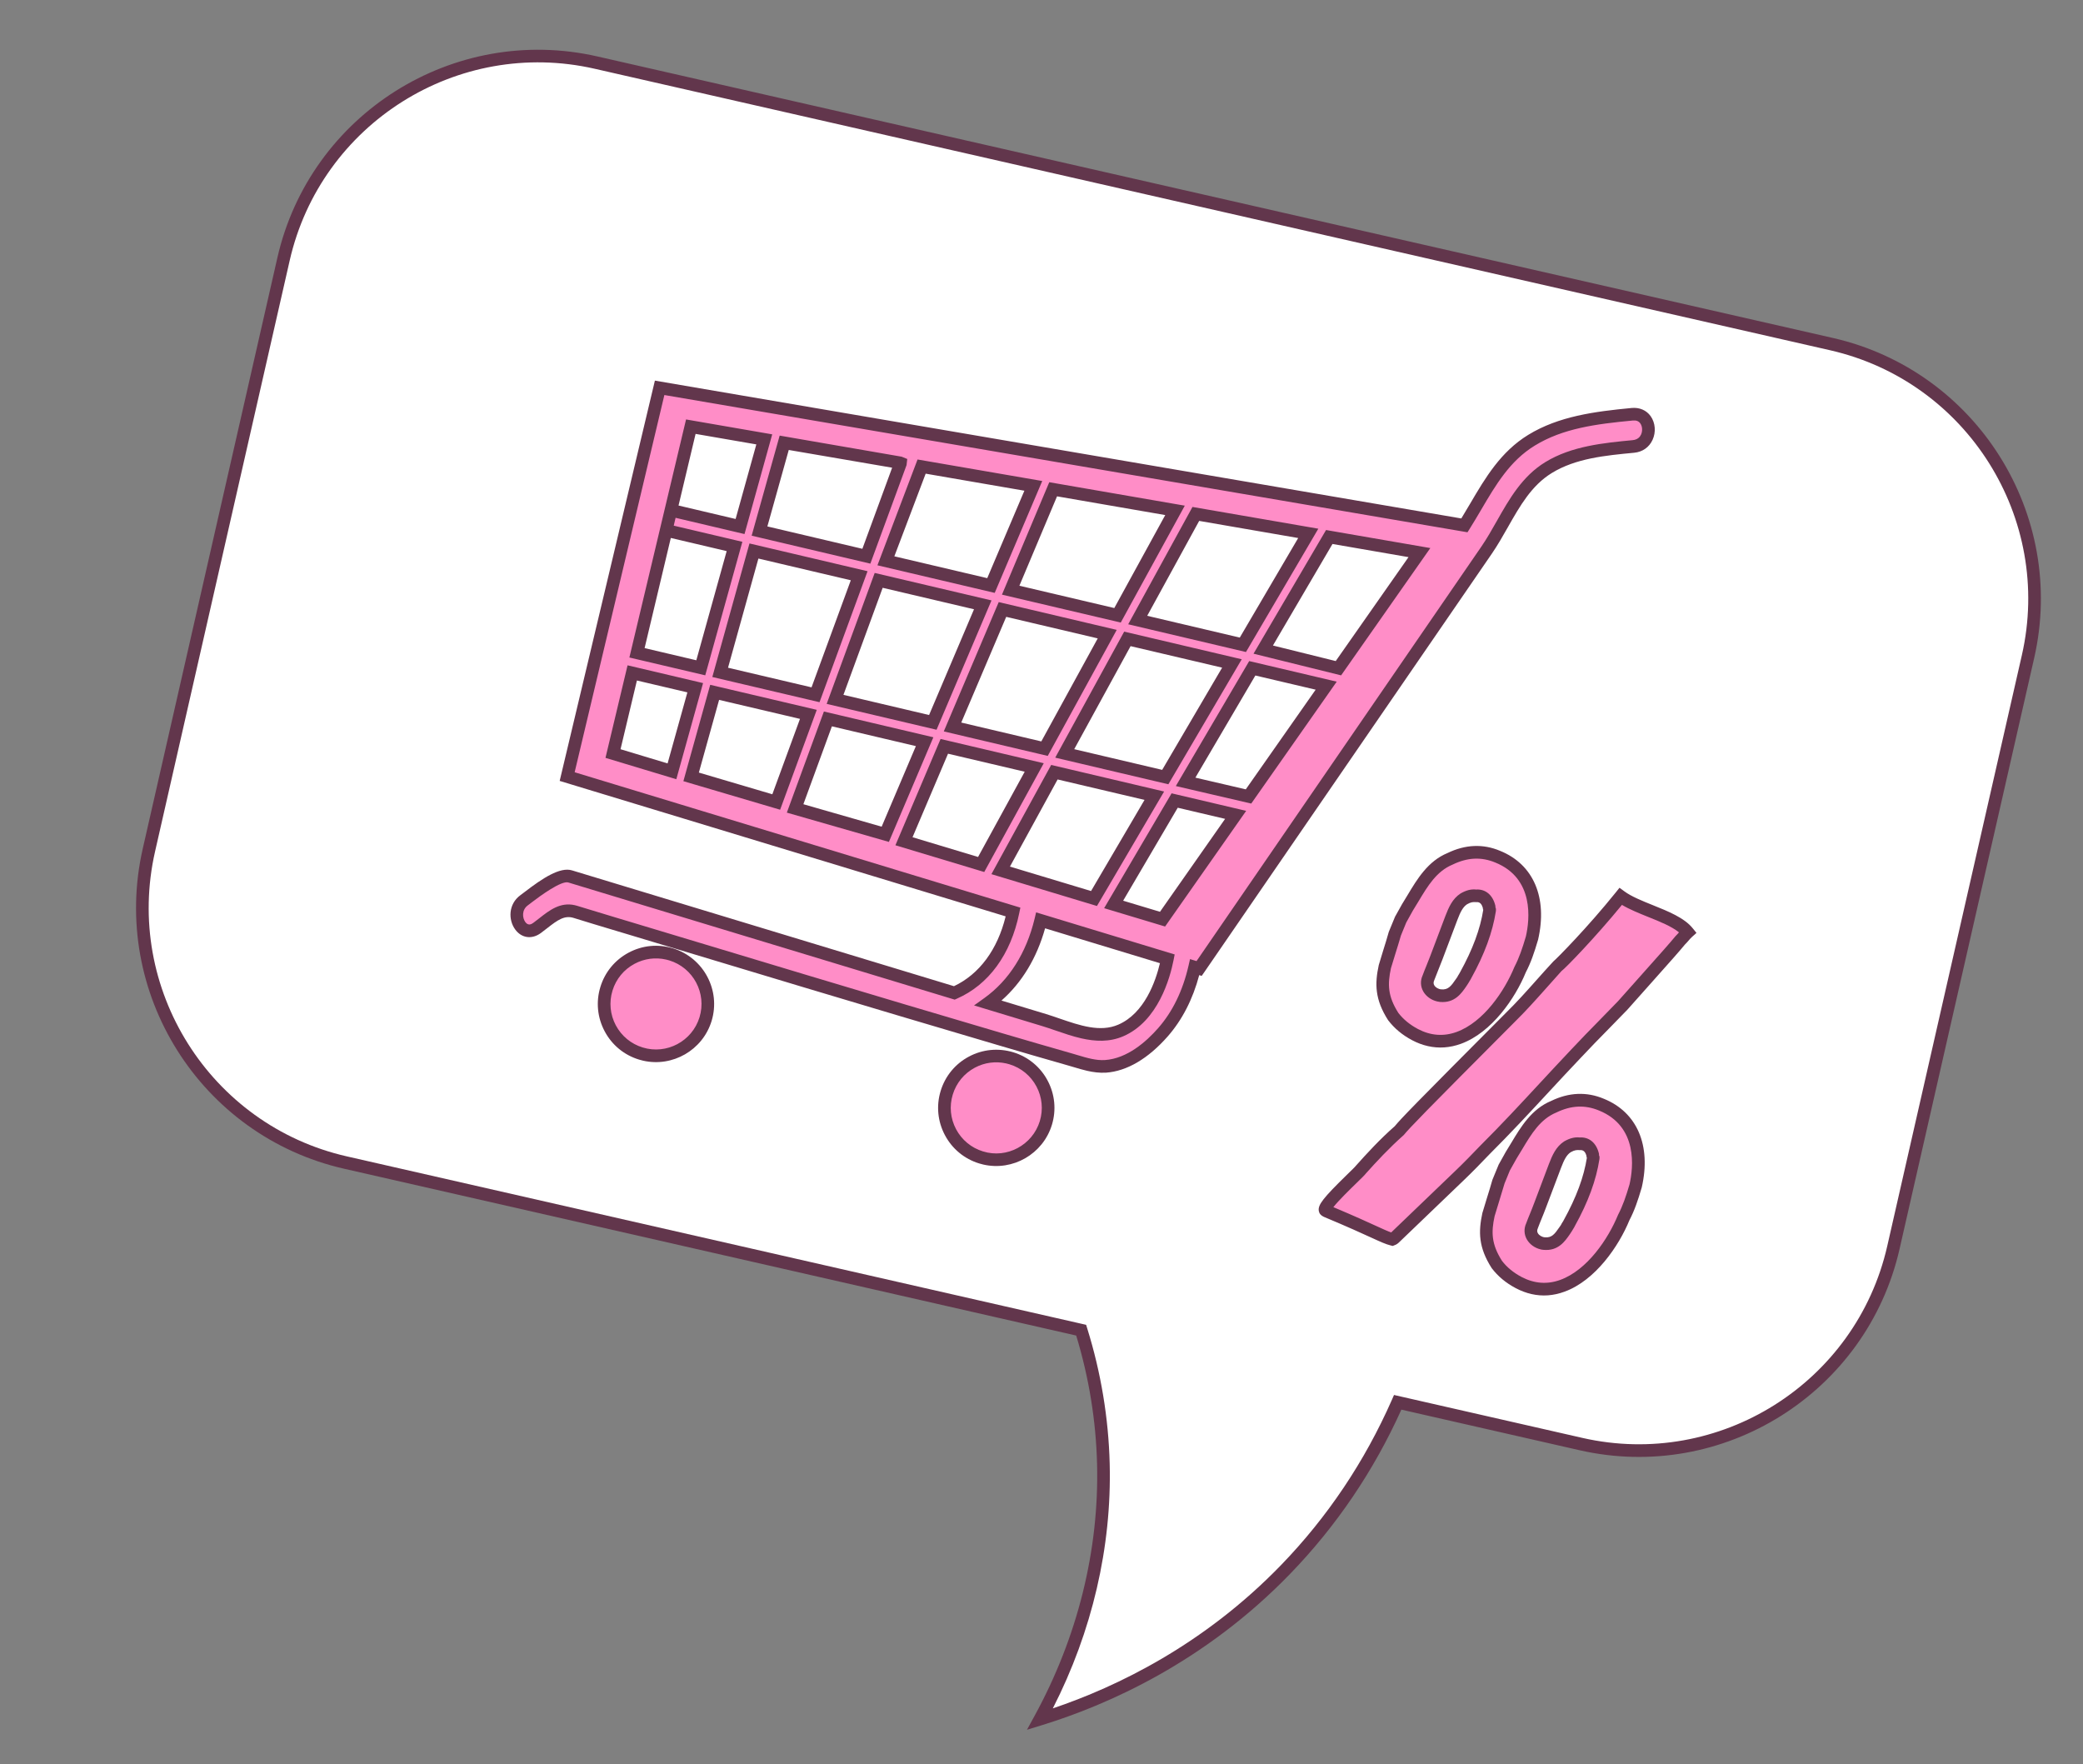 <svg width="196" height="166" viewBox="0 0 196 166" fill="none" xmlns="http://www.w3.org/2000/svg">
<rect x="0" y="0" width="196" height="166" fill="#808080" stroke="none"/>
<g clip-path="url(#clip0_5807_357)">
<path d="M172.336 32.375L56.083 5.889C42.913 2.888 29.681 11.21 26.68 24.38L14.013 79.979C11.012 93.149 19.334 106.381 32.504 109.381L101.733 125.155C102.759 128.442 103.698 132.713 103.825 137.73C104.104 148.838 100.251 157.386 97.858 161.751C102.873 160.208 112.418 156.51 120.985 147.649C126.5 141.944 129.695 136.082 131.518 131.941C137.266 133.25 143.011 134.559 148.759 135.869C161.929 138.869 175.161 130.548 178.161 117.378L190.829 61.779C193.827 48.608 185.508 35.377 172.336 32.375Z" fill="white"/>
<path d="M96.633 162.751L97.334 161.468C101.394 154.057 103.431 145.853 103.229 137.746C103.126 133.672 102.466 129.606 101.265 125.66L32.371 109.963C18.849 106.882 10.351 93.374 13.433 79.849L26.1 24.25C29.181 10.728 42.69 2.231 56.214 5.312L172.469 31.799C185.991 34.88 194.488 48.391 191.407 61.913L178.74 117.512C175.659 131.034 162.148 139.531 148.626 136.45L131.863 132.631C129.267 138.385 125.755 143.575 121.411 148.066C113.368 156.38 104.258 160.407 98.032 162.322L96.633 162.751ZM55.951 6.468C43.066 3.532 30.195 11.627 27.259 24.512L14.592 80.111C11.656 92.996 19.75 105.867 32.635 108.802L102.199 124.651L102.3 124.979C103.595 129.134 104.307 133.42 104.417 137.717C104.614 145.562 102.768 153.49 99.065 160.739C105.076 158.712 113.268 154.776 120.556 147.24C124.914 142.733 128.417 137.507 130.973 131.702L131.17 131.252L148.888 135.289C161.773 138.225 174.644 130.13 177.58 117.245L190.247 61.646C193.183 48.761 185.088 35.89 172.203 32.955L55.951 6.468Z" fill="#62364C"/>
<path d="M131.785 86.542L132.448 85.355C133.527 83.646 134.45 81.627 136.432 80.809C137.886 80.105 139.383 79.956 140.931 80.603C144.347 81.986 144.804 85.412 144.151 88.267C143.825 89.368 143.52 90.3 143.041 91.214C141.5 94.974 137.568 99.663 133.152 97.346C132.338 96.915 131.64 96.356 131.083 95.625C130.006 93.942 129.937 92.661 130.315 90.927C130.639 89.826 130.97 88.844 131.25 87.843L131.273 87.794L131.785 86.542ZM135.154 90.107C134.911 90.77 134.64 91.359 134.396 92.022C134.036 92.81 134.693 93.586 135.544 93.68C136.685 93.784 137.119 92.972 137.626 92.251C137.715 92.055 137.834 91.931 137.923 91.732C138.949 89.88 139.821 87.839 140.159 85.671C140.178 85.5 140.106 85.528 140.123 85.356C139.982 84.756 139.623 84.236 138.827 84.288C138.486 84.252 138.149 84.334 137.747 84.566C137.155 84.951 136.863 85.591 136.573 86.351L136.552 86.4L135.154 90.107ZM131.272 116.43C131.156 116.555 131.084 116.582 131.012 116.609C130.156 116.397 129.339 115.843 124.792 113.942L124.743 113.919C124.152 113.648 127.749 110.471 128.072 110.025C129.167 108.801 130.335 107.548 131.629 106.413C132.281 105.64 133.309 104.561 142.112 95.73C143.73 94.149 145.078 92.502 146.596 90.876C146.856 90.697 149.873 87.614 152.5 84.35C154.192 85.601 157.604 86.208 158.817 87.717C158.511 87.993 158.445 88.142 158.115 88.469C157.442 89.292 155.996 90.893 152.683 94.617C151.212 96.146 149.689 97.653 148.287 99.154C145.413 102.184 142.708 105.233 139.758 108.17C138.963 108.998 138.168 109.823 137.324 110.63L131.272 116.43ZM141.532 109.871L142.194 108.686C143.273 106.977 144.196 104.958 146.179 104.138C147.631 103.433 149.13 103.284 150.678 103.932C154.093 105.317 154.551 108.74 153.901 111.597C153.574 112.697 153.269 113.631 152.791 114.544C151.249 118.303 147.32 122.993 142.901 120.676C142.086 120.244 141.389 119.685 140.832 118.954C139.756 117.271 139.687 115.991 140.063 114.256C140.389 113.156 140.717 112.175 140.997 111.172L141.018 111.123L141.532 109.871ZM144.904 113.436C144.662 114.1 144.392 114.689 144.146 115.352C143.786 116.14 144.442 116.916 145.294 117.007C146.437 117.114 146.869 116.299 147.376 115.579C147.465 115.382 147.584 115.258 147.673 115.059C148.699 113.207 149.573 111.166 149.909 108.996C149.929 108.825 149.857 108.853 149.874 108.681C149.733 108.081 149.374 107.561 148.577 107.613C148.237 107.577 147.901 107.661 147.497 107.894C146.905 108.278 146.613 108.918 146.323 109.678L146.3 109.726L144.904 113.436Z" fill="#FF8DC7"/>
<path d="M144.102 121.756C143.607 121.643 143.115 121.46 142.627 121.203C141.69 120.707 140.951 120.09 140.36 119.314C139.111 117.363 139.103 115.892 139.484 114.131C139.637 113.611 139.778 113.153 139.916 112.707C140.096 112.131 140.269 111.576 140.427 111.01L141.016 109.578L141.679 108.391C141.867 108.09 142.035 107.811 142.205 107.528C143.098 106.036 144.111 104.347 145.957 103.585C147.617 102.779 149.294 102.701 150.911 103.381C154.048 104.651 155.386 107.773 154.481 111.724C154.115 112.964 153.798 113.896 153.319 114.813C152.334 117.222 150.126 120.472 147.219 121.53C146.173 121.918 145.131 121.99 144.102 121.756ZM142.07 110.13L141.571 111.349C141.409 111.909 141.233 112.476 141.051 113.063C140.914 113.502 140.774 113.955 140.635 114.428C140.311 115.923 140.324 117.055 141.333 118.637C141.789 119.233 142.402 119.741 143.181 120.154C144.37 120.774 145.592 120.867 146.813 120.424C149.354 119.499 151.325 116.559 152.242 114.321C152.701 113.439 152.997 112.568 153.331 111.433C153.688 109.867 154.142 105.981 150.457 104.486C149.143 103.941 147.833 104 146.442 104.675C144.927 105.302 144.1 106.683 143.223 108.148C143.05 108.437 142.877 108.727 142.701 109.006L142.07 110.13ZM131.046 117.229L130.866 117.185C130.386 117.066 129.936 116.859 129.04 116.45C128.164 116.048 126.827 115.437 124.562 114.489C124.282 114.362 124.132 114.172 124.093 113.939C123.992 113.365 124.494 112.724 126.769 110.503C127.173 110.108 127.497 109.799 127.592 109.672C128.649 108.488 129.875 107.159 131.237 105.965C131.838 105.24 132.919 104.111 141.69 95.307C142.708 94.311 143.638 93.268 144.536 92.259C145.069 91.662 145.6 91.064 146.155 90.466C146.514 90.175 149.442 87.194 152.031 83.973L152.388 83.528L152.847 83.866C153.51 84.356 154.535 84.768 155.526 85.166C156.98 85.751 158.484 86.355 159.276 87.339L159.63 87.776L159.213 88.151C159.072 88.279 158.989 88.377 158.899 88.484C158.802 88.598 158.696 88.72 158.532 88.883C158.065 89.456 157.157 90.48 155.341 92.515L153.124 95.005C152.536 95.617 151.956 96.206 151.381 96.794C150.473 97.718 149.575 98.634 148.718 99.552C147.715 100.606 146.739 101.66 145.763 102.712C143.963 104.654 142.105 106.66 140.17 108.585C139.378 109.409 138.577 110.243 137.727 111.053L131.688 116.849C131.497 117.047 131.345 117.117 131.215 117.163L131.046 117.229ZM125.464 113.579C127.492 114.433 128.712 114.991 129.533 115.368C130.204 115.675 130.588 115.85 130.904 115.959L136.908 110.196C137.748 109.396 138.537 108.576 139.326 107.755C141.252 105.839 143.103 103.841 144.894 101.908C145.872 100.854 146.852 99.795 147.852 98.741C148.71 97.82 149.618 96.897 150.532 95.964C151.106 95.379 151.681 94.791 152.25 94.199L154.453 91.726C156.257 89.705 157.161 88.687 157.651 88.087C157.822 87.917 157.908 87.815 157.985 87.725C157.292 87.16 156.172 86.707 155.082 86.272C154.223 85.925 153.339 85.57 152.618 85.14C150.114 88.203 147.271 91.13 146.928 91.366C146.476 91.87 145.949 92.462 145.422 93.053C144.509 94.076 143.566 95.135 142.525 96.155C133.789 104.921 132.722 106.036 132.082 106.799C130.706 108.016 129.509 109.31 128.513 110.423C128.435 110.537 128.16 110.806 127.596 111.355C127.061 111.874 125.937 112.97 125.464 113.579ZM144.988 117.559C144.425 117.431 143.936 117.083 143.67 116.616C143.403 116.15 143.38 115.599 143.604 115.107C143.71 114.816 143.837 114.502 143.967 114.188C144.094 113.876 144.224 113.564 144.343 113.233L144.347 113.227L145.745 109.519C146.063 108.692 146.413 107.89 147.174 107.396C147.712 107.087 148.17 106.974 148.641 107.023C149.51 106.963 150.209 107.512 150.453 108.547L150.466 108.748C150.496 108.723 150.523 108.868 150.498 109.065C150.192 111.049 149.438 113.097 148.192 115.345C148.156 115.432 148.09 115.537 148.023 115.641C147.985 115.698 147.948 115.753 147.915 115.823L147.721 116.12C147.255 116.796 146.62 117.724 145.238 117.597C145.153 117.592 145.071 117.578 144.988 117.559ZM145.461 113.644C145.334 113.987 145.201 114.313 145.068 114.639C144.946 114.94 144.822 115.24 144.705 115.56C144.62 115.75 144.625 115.89 144.703 116.027C144.822 116.235 145.081 116.391 145.358 116.418C146.004 116.477 146.279 116.128 146.743 115.451L146.891 115.237C146.894 115.206 146.958 115.103 147.023 115.001C147.061 114.944 147.1 114.887 147.131 114.818C148.329 112.65 149.039 110.73 149.322 108.911C149.3 108.953 149.28 108.872 149.278 108.75C149.133 108.222 148.861 108.197 148.616 108.212C148.369 108.195 148.16 108.203 147.793 108.412C147.404 108.667 147.169 109.132 146.881 109.893L145.461 113.644ZM134.353 98.426C133.857 98.314 133.365 98.131 132.878 97.874C131.943 97.378 131.204 96.761 130.611 95.985C129.362 94.034 129.354 92.56 129.735 90.802C129.885 90.293 130.023 89.849 130.155 89.416C130.34 88.83 130.516 88.26 130.676 87.685L130.733 87.545L131.266 86.253L131.928 85.068C132.115 84.77 132.281 84.491 132.45 84.21C133.346 82.718 134.358 81.023 136.203 80.262C137.866 79.457 139.542 79.373 141.16 80.058C144.294 81.328 145.633 84.45 144.729 88.404C144.364 89.644 144.047 90.573 143.568 91.492C142.582 93.904 140.373 97.151 137.468 98.21C136.424 98.589 135.382 98.661 134.353 98.426ZM132.321 86.798L131.821 88.019C131.657 88.591 131.476 89.169 131.288 89.769C131.154 90.197 131.018 90.636 130.881 91.097C130.558 92.591 130.57 93.724 131.581 95.307C132.038 95.901 132.653 96.411 133.429 96.824C134.618 97.446 135.839 97.539 137.062 97.094C139.602 96.169 141.576 93.229 142.492 90.994C142.949 90.111 143.245 89.24 143.579 88.105C143.936 86.539 144.388 82.651 140.705 81.156C139.389 80.61 138.082 80.67 136.687 81.347C135.173 81.972 134.343 83.357 133.466 84.822C133.293 85.109 133.121 85.396 132.945 85.675L132.321 86.798ZM135.241 94.228C134.678 94.1 134.187 93.751 133.923 93.284C133.657 92.817 133.634 92.266 133.861 91.774C133.966 91.481 134.095 91.164 134.225 90.848C134.352 90.538 134.478 90.228 134.599 89.902L134.6 89.898L136 86.191C136.318 85.362 136.669 84.562 137.429 84.067C137.965 83.758 138.422 83.645 138.896 83.695C139.759 83.638 140.461 84.186 140.706 85.218L140.719 85.416C140.748 85.396 140.777 85.537 140.754 85.734C140.444 87.725 139.69 89.771 138.447 92.019C138.41 92.106 138.345 92.208 138.278 92.312C138.241 92.37 138.203 92.427 138.17 92.497L137.978 92.792C137.512 93.471 136.874 94.398 135.495 94.271C135.409 94.261 135.325 94.247 135.241 94.228ZM135.711 90.314C135.585 90.653 135.456 90.977 135.321 91.3C135.198 91.603 135.073 91.909 134.956 92.228C134.871 92.421 134.876 92.558 134.954 92.698C135.07 92.905 135.325 93.06 135.608 93.088C136.255 93.148 136.53 92.799 136.994 92.12L137.14 91.907C137.144 91.876 137.207 91.773 137.274 91.672C137.311 91.614 137.349 91.555 137.382 91.484C138.579 89.32 139.287 87.403 139.571 85.579C139.547 85.608 139.528 85.54 139.526 85.42C139.377 84.889 139.103 84.861 138.865 84.879C138.618 84.862 138.407 84.87 138.044 85.08C137.655 85.335 137.417 85.8 137.13 86.56L135.711 90.314Z" fill="#62364C"/>
<path d="M49.318 84.7C47.819 85.794 49.021 88.412 50.532 87.308C51.724 86.44 52.701 85.349 54.133 85.792C55.872 86.332 57.621 86.847 59.365 87.374C64.876 89.039 70.388 90.699 75.901 92.353C81.968 94.174 88.037 95.987 94.114 97.774C96.305 98.417 98.495 99.06 100.692 99.685C101.77 99.991 102.878 100.402 104.011 100.329C104.021 100.329 104.028 100.328 104.038 100.328C106.19 100.177 108.053 98.686 109.422 97.126C110.945 95.392 111.896 93.238 112.413 90.994L112.832 91.122C112.832 91.122 139.765 51.927 139.879 51.761C141.712 49.093 142.831 45.754 145.709 43.99C148.091 42.529 150.994 42.26 153.714 42.002C155.647 41.819 155.541 38.785 153.59 38.972C150.342 39.282 146.948 39.676 144.107 41.417C141.023 43.307 139.64 46.499 137.796 49.424L62.072 36.485L53.373 73.064L95.33 85.806C94.65 89.121 92.887 92.07 89.807 93.418L53.657 82.457C52.499 82.086 50.168 84.082 49.318 84.7ZM94.158 81.893L99.211 72.656L108.613 74.869L102.939 84.542L94.158 81.893ZM100.184 70.887L106.08 60.112L115.917 62.426L109.646 73.116L100.184 70.887ZM77.902 67.645L87 69.787L83.3 78.498L74.814 76.063L77.902 67.645ZM59.49 63.316L65.416 64.708L63.227 72.573L57.682 70.9L59.49 63.316ZM69.638 49.538L63.132 48.007L65.006 40.146L71.918 41.34L69.638 49.538ZM65.942 62.832L59.939 61.42L63.002 48.555L62.686 49.901L69.12 51.416L65.942 62.832ZM84.745 43.556L81.521 52.335L71.466 49.966L73.791 41.663L84.738 43.555L84.745 43.556ZM80.842 54.172L76.736 65.372L67.763 63.264L70.94 51.845L80.842 54.172ZM65.031 73.096L67.245 65.142L76.065 67.215L73.04 75.462L65.031 73.096ZM82.68 54.607L92.474 56.909L87.773 67.967L78.575 65.803L82.68 54.607ZM97.23 45.714L93.248 55.093L83.36 52.767L86.721 43.899L97.23 45.714ZM88.853 70.221L97.314 72.212L92.32 81.338L85.057 79.152L88.853 70.221ZM89.626 68.403L94.326 57.346L104.183 59.667L98.282 70.442L89.626 68.403ZM110.563 48.02L105.152 57.895L95.098 55.531L99.096 46.036L110.563 48.02ZM123.1 50.184L116.948 60.67L107.049 58.339L112.518 48.356L123.1 50.184ZM125.938 62.87L118.864 61.119L125.078 50.526L133.561 51.993L125.938 62.87ZM117.479 74.937L111.559 73.562L117.829 62.876L124.784 64.512L117.479 74.937ZM109.39 86.482L104.788 85.098L110.53 75.32L116.266 76.669L109.39 86.482ZM92.977 94.381C95.543 92.539 97.165 89.723 97.921 86.596L109.841 90.216C109.319 92.87 107.992 95.86 105.459 96.955C103.108 97.971 100.485 96.657 98.263 95.983L92.977 94.381Z" fill="#FF8DC7"/>
<path d="M102.29 100.751C101.87 100.655 101.464 100.533 101.063 100.413L100.533 100.258C98.335 99.635 96.142 98.992 93.95 98.348C87.87 96.559 81.799 94.744 75.732 92.926C70.218 91.272 64.704 89.612 59.196 87.947L57.679 87.492C56.439 87.119 55.197 86.749 53.96 86.362C53.124 86.106 52.476 86.555 51.502 87.32C51.3 87.479 51.096 87.637 50.885 87.793C50.043 88.406 49.075 88.273 48.477 87.452C47.819 86.552 47.822 85.063 48.971 84.224L49.404 83.898C50.998 82.675 52.694 81.531 53.839 81.897L89.763 92.789C92.152 91.661 93.863 89.349 94.627 86.219L52.663 73.475L61.622 35.812L137.502 48.78C137.793 48.308 138.075 47.831 138.354 47.353C139.755 44.97 141.203 42.507 143.797 40.917C146.658 39.164 150.034 38.72 153.534 38.386C154.266 38.319 154.917 38.594 155.316 39.153C155.761 39.778 155.834 40.655 155.497 41.387C155.18 42.083 154.551 42.524 153.771 42.598C151.046 42.857 148.274 43.122 146.022 44.502C144.115 45.671 143.031 47.583 141.881 49.607C141.408 50.44 140.919 51.303 140.369 52.102C140.256 52.268 113.322 91.463 113.322 91.463L113.075 91.82L112.841 91.748C112.234 94.027 111.236 95.966 109.871 97.521C108.035 99.608 106.035 100.785 104.08 100.925C103.455 100.962 102.862 100.881 102.29 100.751ZM54.083 85.167C54.157 85.183 54.233 85.203 54.311 85.228C55.545 85.609 56.781 85.981 58.021 86.354L59.538 86.809C65.049 88.474 70.56 90.134 76.074 91.788C82.141 93.609 88.21 95.423 94.285 97.209C96.473 97.851 98.663 98.494 100.856 99.115L101.402 99.276C102.294 99.543 103.136 99.793 103.975 99.738C106.063 99.593 107.845 98.025 108.977 96.735C110.333 95.192 111.295 93.216 111.834 90.862L111.975 90.242L112.588 90.428C115.287 86.498 139.281 51.583 139.39 51.428C139.909 50.669 140.387 49.83 140.845 49.018C142.018 46.95 143.231 44.814 145.398 43.485C147.883 41.96 150.926 41.672 153.609 41.416C154.104 41.37 154.316 41.104 154.414 40.89C154.57 40.547 154.542 40.112 154.346 39.839C154.195 39.624 153.96 39.534 153.646 39.565C150.161 39.896 147.064 40.302 144.415 41.926C142.076 43.359 140.764 45.59 139.375 47.952C139.022 48.551 138.667 49.155 138.296 49.745L138.083 50.082L137.691 50.015L62.514 37.168L54.072 72.66L96.011 85.398L95.902 85.929C95.109 89.803 93.026 92.657 90.033 93.966L89.832 94.055L53.476 83.032C52.828 82.824 50.775 84.337 50.117 84.841L49.663 85.186C49.079 85.613 49.15 86.37 49.428 86.752C49.698 87.121 49.987 86.972 50.178 86.833C50.377 86.686 50.57 86.535 50.76 86.386C51.682 85.662 52.714 84.855 54.083 85.167ZM101.74 97.696C100.916 97.508 100.107 97.229 99.336 96.963C98.912 96.816 98.496 96.674 98.093 96.551L91.653 94.599L92.632 93.898C94.939 92.243 96.568 89.668 97.347 86.456L97.493 85.843L110.53 89.803L110.427 90.33C110.097 92.014 108.972 96.084 105.699 97.499C104.393 98.064 103.045 97.993 101.74 97.696ZM94.233 94.141L98.437 95.413C98.854 95.54 99.283 95.689 99.721 95.84C101.586 96.479 103.517 97.148 105.223 96.409C107.697 95.34 108.744 92.318 109.144 90.625L98.338 87.344C97.558 90.135 96.155 92.454 94.233 94.141ZM109.63 87.175L103.894 85.45L110.241 74.643L117.258 76.293L109.63 87.175ZM105.683 84.746L109.149 85.789L115.277 77.045L110.819 75.998L105.683 84.746ZM103.218 85.244L93.287 82.248L98.911 71.972L109.537 74.473L103.218 85.244ZM95.031 81.537L102.663 83.836L107.695 75.262L99.516 73.338L95.031 81.537ZM92.612 82.046L84.254 79.53L88.504 69.53L98.212 71.812L92.612 82.046ZM85.865 78.773L92.031 80.631L96.419 72.61L89.205 70.915L85.865 78.773ZM83.641 79.215L74.037 76.459L77.525 66.945L87.824 69.37L83.641 79.215ZM75.594 75.668L82.959 77.782L86.18 70.201L78.277 68.34L75.594 75.668ZM73.407 76.186L64.303 73.5L66.827 64.433L76.854 66.788L73.407 76.186ZM65.759 72.691L72.673 74.732L75.274 67.639L67.664 65.851L65.759 72.691ZM63.638 73.317L56.973 71.306L59.05 62.599L66.155 64.27L63.638 73.317ZM58.389 70.493L62.817 71.829L64.679 65.144L59.93 64.028L58.389 70.493ZM117.736 75.607L110.64 73.959L117.543 62.2L125.779 64.137L117.736 75.607ZM112.48 73.167L117.222 74.269L123.797 64.891L118.123 63.557L112.48 73.167ZM109.938 73.792L99.292 71.286L105.78 59.429L116.841 62.03L109.938 73.792ZM101.079 70.489L109.355 72.436L114.997 62.818L106.383 60.795L101.079 70.489ZM98.588 71.123L88.805 68.818L93.975 56.65L105.079 59.265L98.588 71.123ZM90.45 67.984L97.983 69.759L103.291 60.066L94.68 58.038L90.45 67.984ZM88.125 68.661L77.786 66.228L82.304 53.908L93.295 56.492L88.125 68.661ZM79.364 65.378L87.422 67.275L91.65 57.326L83.055 55.305L79.364 65.378ZM77.113 66.069L67.026 63.698L70.522 51.133L81.632 53.745L77.113 66.069ZM68.504 62.826L76.362 64.672L80.056 54.597L71.362 52.553L68.504 62.826ZM66.36 63.541L59.222 61.864L64.554 39.465L72.662 40.867L70.054 50.249L63.569 48.72L63.396 49.458L69.853 50.978L66.36 63.541ZM60.654 60.979L65.52 62.124L68.377 51.853L63.12 50.616L60.654 60.979ZM63.847 47.565L69.217 48.83L71.167 41.813L65.451 40.825L63.847 47.565ZM126.192 63.544L117.95 61.505L124.775 49.869L134.587 51.566L126.192 63.544ZM119.777 60.735L125.685 62.198L132.535 52.42L125.38 51.182L119.777 60.735ZM117.24 61.348L106.157 58.738L112.206 47.698L124.048 49.745L117.24 61.348ZM107.947 57.94L116.657 59.99L122.154 50.622L112.837 49.011L107.947 57.94ZM105.458 58.576L94.279 55.949L98.731 45.371L111.483 47.577L105.458 58.576ZM95.92 55.111L104.85 57.21L109.644 48.462L99.462 46.7L95.92 55.111ZM93.598 55.784L82.563 53.189L86.337 43.232L98.07 45.257L93.598 55.784ZM84.154 52.343L92.895 54.398L96.39 46.17L87.101 44.566L84.154 52.343ZM81.896 53.033L70.726 50.402L73.363 40.985L84.84 42.969L85.368 43.184L85.303 43.759L81.896 53.033ZM72.206 49.531L81.145 51.636L83.946 44.005L74.218 42.337L72.206 49.531Z" fill="#62364C"/>
<path d="M66.389 95.885C65.602 98.462 62.877 99.912 60.3 99.125C57.723 98.338 56.273 95.612 57.059 93.036C57.846 90.459 60.572 89.009 63.149 89.796C65.725 90.585 67.176 93.311 66.389 95.885Z" fill="#FF8DC7"/>
<path d="M60.512 99.798C60.382 99.768 60.256 99.734 60.126 99.695C58.727 99.269 57.58 98.323 56.895 97.031C56.209 95.742 56.064 94.261 56.492 92.865C56.917 91.468 57.864 90.319 59.154 89.631C60.443 88.945 61.907 88.799 63.322 89.228C66.207 90.11 67.838 93.174 66.959 96.059C66.116 98.818 63.28 100.428 60.512 99.798ZM62.67 90.283C61.667 90.055 60.629 90.191 59.714 90.68C58.704 91.217 57.966 92.116 57.631 93.21C57.297 94.303 57.408 95.462 57.946 96.472C58.484 97.481 59.382 98.222 60.476 98.556C62.728 99.25 65.134 97.97 65.822 95.71C66.512 93.452 65.234 91.053 62.976 90.363C62.875 90.335 62.772 90.307 62.67 90.283Z" fill="#62364C"/>
<path d="M98.408 105.661C97.621 108.237 94.895 109.688 92.32 108.901C89.744 108.114 88.293 105.389 89.08 102.812C89.867 100.235 92.593 98.785 95.17 99.572C97.744 100.36 99.194 103.086 98.408 105.661Z" fill="#FF8DC7"/>
<path d="M92.53 109.573C92.4 109.544 92.274 109.51 92.147 109.471C90.747 109.045 89.601 108.099 88.915 106.81C88.229 105.52 88.084 104.037 88.512 102.641C88.938 101.244 89.884 100.095 91.176 99.41C92.465 98.724 93.944 98.586 95.342 99.007C96.739 99.432 97.888 100.379 98.574 101.668C99.26 102.958 99.405 104.438 98.979 105.835C98.135 108.591 95.299 110.204 92.53 109.573ZM94.688 100.059C93.687 99.831 92.647 99.967 91.732 100.455C90.723 100.993 89.984 101.892 89.65 102.986C89.315 104.079 89.427 105.238 89.964 106.249C90.501 107.259 91.4 108 92.493 108.334C94.738 109.038 97.15 107.745 97.84 105.488C98.174 104.394 98.061 103.235 97.524 102.223C96.986 101.214 96.087 100.475 94.994 100.141C94.893 100.111 94.79 100.082 94.688 100.059Z" fill="#62364C"/>
</g>
<defs>
<clipPath id="clip0_5807_357">
<rect width="196" height="166" fill="white"/>
</clipPath>
</defs>
</svg>
